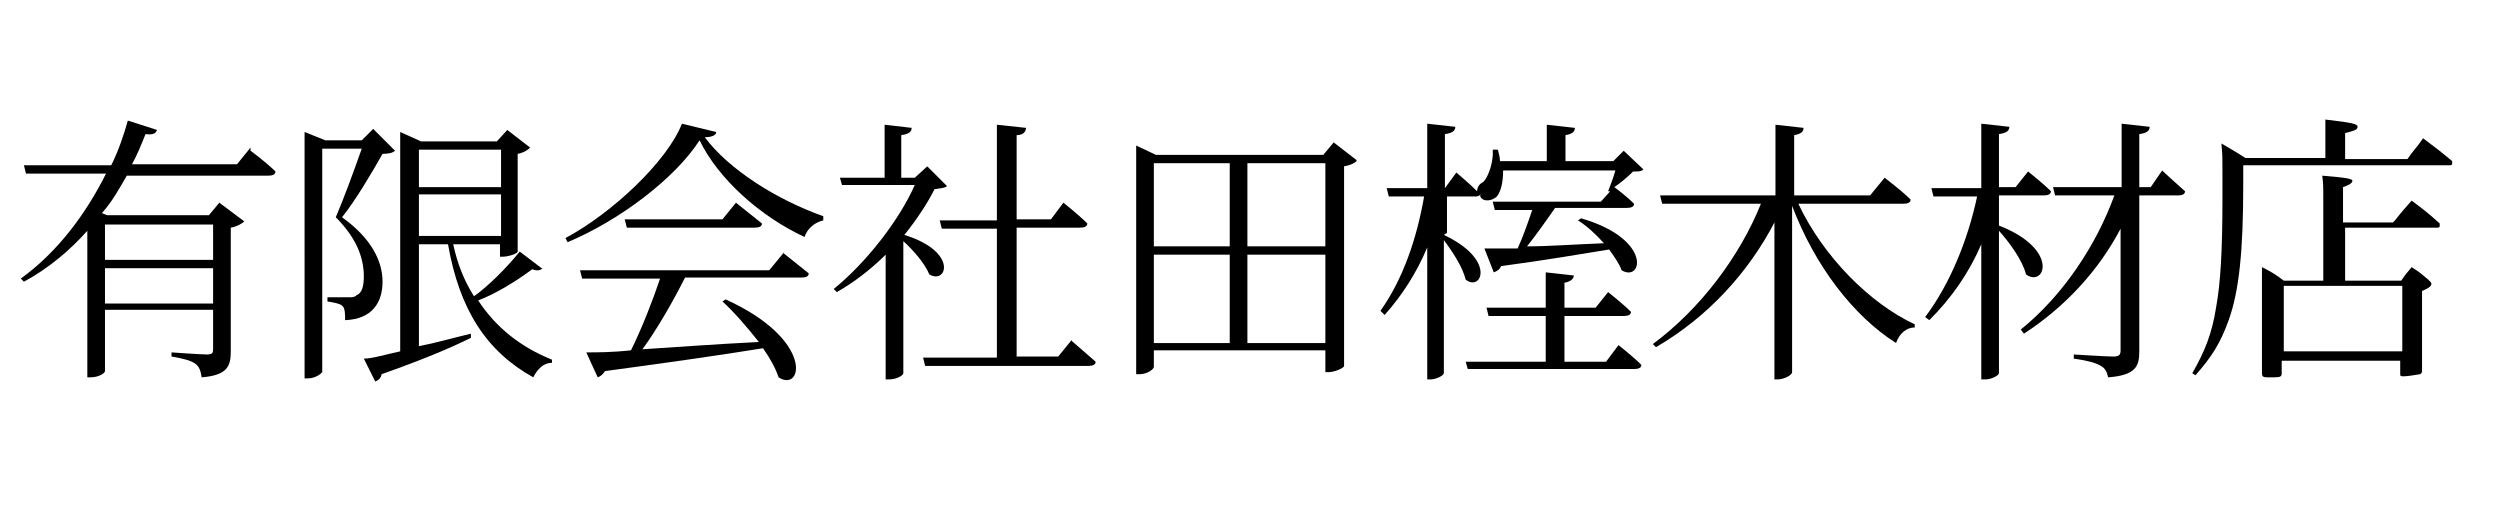 <?xml version="1.0" encoding="UTF-8"?>
<svg id="_レイヤー_2" xmlns="http://www.w3.org/2000/svg" version="1.1" viewBox="0 0 240.5 48.7">
  <!-- Generator: Adobe Illustrator 29.2.1, SVG Export Plug-In . SVG Version: 2.1.0 Build 116)  -->
  <path d="M24.1,14.5s1.5,1.1,2.4,2c0,.3-.3.4-.7.4h-13.6c-.7,1.2-1.4,2.5-2.4,3.6l.5.2h9.8l1-1.2,2.4,1.8c-.2.2-.7.5-1.3.6v11.9c0,1.4-.3,2.3-2.8,2.5-.1-.6-.2-1-.6-1.3s-1.1-.5-2.3-.7v-.4s2.8.2,3.4.2.6-.2.6-.6v-3.7h-10.4v5.9c0,.2-.6.6-1.4.6h-.3v-14.1c-1.7,1.9-3.7,3.6-6.1,4.9l-.3-.3c3.6-2.6,6.3-6.3,8.2-10.1H2.5l-.2-.8h8.4c.7-1.4,1.2-2.9,1.6-4.3l2.8.9c-.1.3-.3.5-1.1.4-.4,1-.8,2-1.3,2.9h10.1l1.3-1.6v.3ZM10.1,21.6v3.4h10.4v-3.4h-10.4ZM20.5,29.2v-3.4h-10.4v3.4h10.4Z"/>
  <path d="M38,14.5c-.2.2-.6.3-1.2.3-.9,1.6-2.6,4.5-3.9,6.1,2.8,2,3.9,4.2,3.9,6.2s-1,3.6-3.6,3.7c0-.6,0-1.2-.3-1.4-.2-.2-.8-.3-1.4-.4v-.4h2.1c.3,0,.5,0,.7-.2.5-.2.7-.8.7-1.8,0-1.8-.7-3.7-2.7-5.7.7-1.6,1.8-4.6,2.5-6.6h-3.8v21.5c0,0-.5.6-1.4.6h-.3V12.7l2,.8h3.5l1.1-1.1,2.1,2.1ZM52.2,25.8c-.2.2-.5.3-1,.1-1.6,1.2-3.6,2.4-5.2,3,1.7,2.6,4.1,4.5,7.1,5.7v.3c-.8,0-1.4.6-1.8,1.4-4.5-2.5-7.1-6.5-8.2-12.8h-2.8v9.8c1.6-.3,3.3-.8,5-1.2v.4c-2,1-4.9,2.2-8.6,3.5,0,.3-.3.6-.6.7l-1.1-2.2c.8,0,2.1-.4,3.5-.7V12.7l2,.9h7.3l1-1.1,2.2,1.7c-.2.2-.6.5-1.2.6v9.4c0,.2-.9.5-1.5.5h-.2v-1.2h-4.5c.4,1.9,1.1,3.6,2,5,1.4-1,3.1-2.7,4.4-4.3l2.1,1.6h.1ZM40.3,14.4v3.6h7.9v-3.6h-7.9ZM40.3,22.7h7.9v-4h-7.9v4Z"/>
  <path d="M68.9,12.7c0,.3-.4.5-1.1.5,2.3,3.1,6.9,6,11.4,7.6v.4c-.9.2-1.6.9-1.8,1.6-4.3-2-8.3-5.6-10.1-9.3-2.4,3.7-7.7,7.7-12.7,9.8l-.2-.4c4.5-2.4,9.8-7.4,11.2-11l3.3.8ZM75.3,24.3s1.5,1.2,2.5,2c0,.3-.3.4-.7.4h-11.2c-1.1,2.2-2.7,5-4.1,6.9,3.2-.2,7.1-.5,11.2-.7-1.1-1.4-2.4-2.9-3.5-3.9l.3-.2c8.6,3.9,7.4,9,5.1,7.5-.3-.9-.8-1.8-1.5-2.8-3.7.6-8.5,1.3-15.2,2.2-.2.3-.4.5-.7.6l-1.1-2.4c1,0,2.5,0,4.3-.2,1-2,2.1-4.8,2.8-6.9h-7.5l-.2-.8h18.2l1.4-1.7h-.1ZM70.8,19.5s1.5,1.2,2.5,2c0,.3-.3.4-.7.4h-12.3l-.2-.8h9.4s1.3-1.6,1.3-1.6Z"/>
  <path d="M91.1,17.9c-.2.2-.6.2-1.2.3-.7,1.4-1.7,2.9-2.9,4.4,5.2,1.6,4.1,4.8,2.4,3.8-.4-1-1.5-2.3-2.5-3.2v12.7c0,.2-.6.6-1.4.6h-.3v-12c-1.4,1.4-3.1,2.7-4.7,3.6l-.3-.3c3.1-2.5,6.3-6.6,7.8-10h-7l-.2-.7h4.3v-5.1l2.6.3c0,.4-.3.6-1,.7v4.1h1.3l1.2-1.1s1.9,1.9,1.9,1.9ZM103.1,32.8s1.4,1.2,2.3,2c0,.3-.3.4-.7.4h-15.7l-.2-.8h7.1v-12.4h-5.3l-.2-.8h5.5v-9.2l2.8.3c0,.4-.3.7-.9.7v8.1h3.3l1.2-1.6s1.4,1.1,2.3,2c0,.3-.3.4-.7.4h-6.1v12.4h4l1.3-1.6h0Z"/>
  <path d="M130.5,15.5c-.2.2-.6.4-1.2.5v19.2c0,.2-.9.6-1.5.6h-.3v-2.1h-16.5v1.6c0,.2-.6.7-1.4.7h-.3V14l1.9.9h16.1l1-1.2,2.2,1.7h0ZM111,15.7v8h7.3v-8s-7.3,0-7.3,0ZM111,33h7.3v-8.5h-7.3v8.5ZM120,15.7v8h7.5v-8s-7.5,0-7.5,0ZM127.5,33v-8.5h-7.5v8.5h7.5Z"/>
  <path d="M138.9,22.6c5.1,2.4,3.6,5.5,2.1,4.3-.3-1.2-1.2-2.6-2.1-3.8v12.8c0,.2-.7.6-1.3.6h-.3v-12.7c-1,2.4-2.4,4.6-4.1,6.5l-.4-.4c2.2-3.1,3.5-7,4.2-11h-3.4l-.2-.8h3.9v-6.2l2.7.3c0,.4-.3.6-1,.7v5.2h0l1.1-1.5s1.2,1,2,1.8c0-.4.2-.7.6-.9.5-.5,1-2,.9-3.1h.5c.1.4.2.8.2,1.1h4.5v-3.5l2.7.3c0,.4-.3.6-.9.7v2.5h4.6l1-1,1.9,1.8c-.2.2-.5.2-1,.2-.5.5-1.2,1.1-1.8,1.5.4.3,1.3,1,1.9,1.6,0,.3-.3.4-.7.4h-6.9c-.9,1.3-1.9,2.7-2.7,3.7,2.1,0,4.7-.2,7.4-.3-.8-.9-1.7-1.7-2.5-2.2l.3-.2c6.9,2,5.9,6.2,3.9,5-.2-.6-.7-1.3-1.2-2-2.5.4-5.9,1-10.4,1.6-.1.3-.4.5-.7.6l-.9-2.3h3.2c.5-1.1,1-2.5,1.4-3.7h-3.6l-.2-.8h10.4l.9-1h-.2c.2-.5.5-1.3.7-2h-10.8c0,1.1-.2,2-.6,2.5-.4.4-1.3.6-1.6,0v-.2c-.1.2-.3.2-.6.2h-2.6v3.5l-.3.2ZM155.7,33.2s1.4,1.1,2.2,1.9c0,.3-.3.4-.7.4h-16l-.2-.7h7.7v-4.4h-5.5l-.2-.8h5.7v-3.4l2.7.3c0,.3-.3.6-.9.7v2.4h3l1.2-1.5s1.4,1.1,2.2,1.9c0,.3-.3.4-.7.4h-5.7v4.4h4s1.2-1.6,1.2-1.6Z"/>
  <path d="M173,19.6c2.4,5.1,6.9,9.6,11.2,11.6v.3c-.8,0-1.5.6-1.8,1.5-4.1-2.6-7.8-7.4-10-13.2v16c0,.3-.8.7-1.4.7h-.3v-15.1c-2.5,4.8-6.4,9.1-11.4,12l-.3-.3c4.6-3.4,8.4-8.5,10.4-13.5h-9.5l-.2-.8h11.1v-6.8l2.7.3c0,.4-.3.6-.9.7v5.8h7.3l1.4-1.7s1.6,1.2,2.5,2.1c0,.3-.3.4-.7.4h-10.1Z"/>
  <path d="M192.3,21.7c5.9,2.3,4.4,6,2.6,4.7-.3-1.3-1.6-3.1-2.6-4.2v13.7c0,.2-.7.6-1.3.6h-.4v-13c-1.2,2.8-2.9,5.2-5,7.3l-.4-.3c2.4-3.2,4.1-7.4,5-11.6h-4.2l-.2-.8h4.8v-6.2l2.7.3c0,.4-.3.6-1,.7v5.1h1.6l1.2-1.5s1.4,1.1,2.2,1.9c0,.3-.3.4-.7.4h-4.3v2.9ZM208.1,16.5s1.3,1.2,2.1,1.9c0,.3-.3.4-.7.4h-3.7v15c0,1.4-.3,2.3-3,2.5-.1-.5-.3-.9-.7-1.1-.5-.3-1.2-.5-2.6-.7v-.4s3.2.2,3.8.2.7-.2.7-.6v-11.7c-2.1,4-5.3,7.5-9.3,10.1l-.3-.4c4.1-3.3,7.3-8.2,9-12.9h-5.7l-.2-.8h6.6v-6.1l2.7.3c0,.4-.3.6-1,.7v5.1h1.1l1.1-1.6h0Z"/>
  <path d="M231.6,15.3c.6-.9.9-1.1,1.5-2,1.2.9,1.6,1.2,2.8,2.2,0,.1,0,.2,0,.2,0,.1,0,.2-.2.2h-19.9v1.8c0,6.5-.4,10.3-1.4,13.1-.8,2.2-1.6,3.5-3.2,5.3l-.3-.2c1.2-2.1,1.9-3.8,2.3-6.4.4-2.2.6-5.2.6-10.5s0-3.7-.1-5.2c1,.6,1.4.8,2.3,1.4h7.7v-1.8c0-.2,0-.5,0-1,0-.2,0-.5,0-.9,2.5.3,3.1.4,3.1.7s-.4.4-1.2.6v2.5h6ZM230.4,21.2c.7-.9.9-1.1,1.6-1.9,1.2.9,1.6,1.2,2.7,2.2,0,0,0,.2,0,.2,0,.1,0,.2-.2.2h-8.9v5.1h5.4c.4-.6.5-.7,1-1.3.8.5,1,.7,1.6,1.2.2.2.3.3.3.4,0,.2-.2.4-.9.7v2.8c0,2.3,0,2.8,0,4.8,0,.2,0,.3-.2.4-.1,0-1.1.2-1.5.2s-.4,0-.4-.3v-1.2h-11.4v1.2c0,.3-.1.4-.7.4-.1,0-.6,0-.7,0-.4,0-.5-.1-.5-.4h0c0-1.4,0-6.7,0-7.7s0-1.4,0-2.5c1,.5,1.3.7,2.1,1.3h3.8v-7.9c0-1.2,0-1.4-.1-2.2,2.4.2,2.9.3,2.9.5s-.3.4-.9.6v3.4h4.8ZM219.7,33.8h11.4v-6.3h-11.4v6.3Z"/>
</svg>